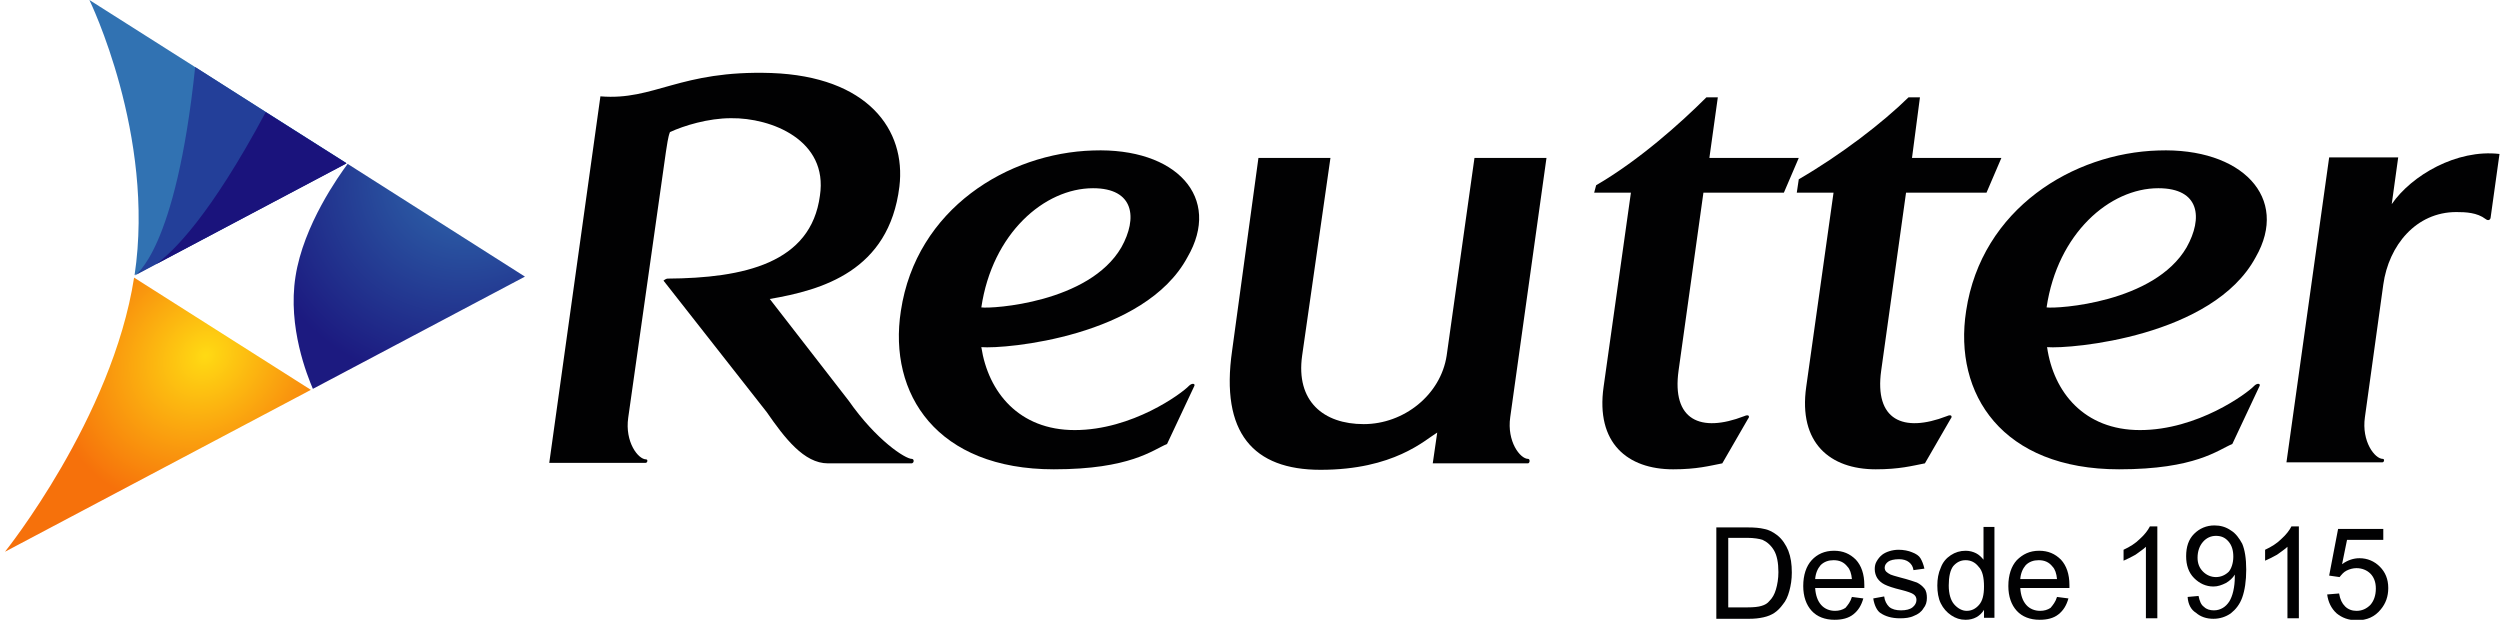 <?xml version="1.0" encoding="utf-8"?>
<!-- Generator: Adobe Illustrator 19.1.0, SVG Export Plug-In . SVG Version: 6.00 Build 0)  -->
<!DOCTYPE svg PUBLIC "-//W3C//DTD SVG 1.1//EN" "http://www.w3.org/Graphics/SVG/1.1/DTD/svg11.dtd">
<svg version="1.1" id="Capa_1" xmlns="http://www.w3.org/2000/svg" xmlns:xlink="http://www.w3.org/1999/xlink" x="0px" y="0px"
	 width="503.4px" height="124.8px" viewBox="0 0 503.4 124.8" style="enable-background:new 0 0 503.4 124.8;" xml:space="preserve"
	>
<style type="text/css">
	.st0{clip-path:url(#SVGID_2_);fill:url(#SVGID_3_);}
	.st1{clip-path:url(#SVGID_5_);fill:url(#SVGID_6_);}
	.st2{fill:#3172B2;}
	.st3{fill:#233F99;}
	.st4{fill:#1A137C;}
	.st5{fill:#191077;}
	.st6{fill:#010102;}
</style>
<g>
	<defs>
		<path id="SVGID_1_" d="M59.5,55.7c-1.6,10.2,2.4,20,3.5,22.6l42.7-22.6L70,33C68.3,35.3,61.1,45.3,59.5,55.7"/>
	</defs>
	<clipPath id="SVGID_2_">
		<use xlink:href="#SVGID_1_"  style="overflow:visible;"/>
	</clipPath>
	
		<radialGradient id="SVGID_3_" cx="-50" cy="457" r="1" gradientTransform="matrix(44.791 0 -6.857 44.791 5470.06 -20437.332)" gradientUnits="userSpaceOnUse">
		<stop  offset="0" style="stop-color:#3173B2"/>
		<stop  offset="1" style="stop-color:#1C1A80"/>
	</radialGradient>
	<polygon class="st0" points="51,78.3 105.7,78.3 112.6,33 57.9,33 	"/>
</g>
<g>
	<defs>
		<path id="SVGID_4_" d="M1,111.1l61.6-32.6L27,55.9C22.6,84.2,1,111.1,1,111.1"/>
	</defs>
	<clipPath id="SVGID_5_">
		<use xlink:href="#SVGID_4_"  style="overflow:visible;"/>
	</clipPath>
	
		<radialGradient id="SVGID_6_" cx="-50" cy="457" r="1" gradientTransform="matrix(30.337 0 -4.644 30.337 3680.626 -13792.397)" gradientUnits="userSpaceOnUse">
		<stop  offset="0" style="stop-color:#FFDA13"/>
		<stop  offset="1" style="stop-color:#F6710B"/>
	</radialGradient>
	<polygon class="st1" points="-7.4,111.1 62.6,111.1 71,55.9 1,55.9 	"/>
</g>
<g>
	<path class="st2" d="M18,0c0,0,13.3,27.2,9.1,55.4l42.6-22.6L18,0z"/>
	<path class="st3" d="M39.3,13.5c-3.9,37.3-12.2,42-12.2,42l42.6-22.6L39.3,13.5z"/>
	<path class="st4" d="M53.5,22.6C42.3,43.5,34.9,50.7,31.4,53.2l38.4-20.3L53.5,22.6z"/>
	<path class="st5" d="M28.9,54.5L28.9,54.5L28.9,54.5C29,54.4,28.9,54.5,28.9,54.5"/>
	<path class="st6" d="M345.6,124.5v-18.3h6.3c1.4,0,2.5,0.1,3.3,0.3c1.1,0.2,1.9,0.7,2.7,1.3c1,0.8,1.7,1.9,2.2,3.1
		c0.5,1.3,0.7,2.7,0.7,4.4c0,1.4-0.2,2.6-0.5,3.7c-0.3,1.1-0.7,2-1.3,2.7c-0.5,0.7-1.1,1.3-1.7,1.7c-0.6,0.4-1.3,0.7-2.2,0.9
		c-0.9,0.2-1.8,0.3-2.9,0.3H345.6z M348,122.3h3.9c1.2,0,2.2-0.1,2.8-0.3c0.7-0.2,1.2-0.5,1.6-1c0.6-0.6,1-1.3,1.3-2.3
		c0.3-1,0.5-2.2,0.5-3.5c0-1.9-0.3-3.4-0.9-4.4c-0.6-1-1.4-1.7-2.3-2.1c-0.6-0.2-1.7-0.4-3.1-0.4H348V122.3z"/>
	<path class="st6" d="M372.9,120.2l2.3,0.3c-0.4,1.4-1,2.4-2,3.2c-1,0.8-2.3,1.1-3.8,1.1c-1.9,0-3.5-0.6-4.6-1.8
		c-1.1-1.2-1.7-2.9-1.7-5c0-2.2,0.6-4,1.7-5.2c1.1-1.2,2.6-1.9,4.5-1.9c1.8,0,3.2,0.6,4.4,1.8c1.1,1.2,1.7,2.9,1.7,5.1
		c0,0.1,0,0.3,0,0.6h-9.9c0.1,1.5,0.5,2.6,1.2,3.4s1.7,1.2,2.8,1.2c0.8,0,1.5-0.2,2.1-0.6C372.1,121.8,372.6,121.2,372.9,120.2
		 M365.5,116.6h7.4c-0.1-1.1-0.4-2-0.9-2.5c-0.7-0.9-1.6-1.3-2.8-1.3c-1,0-1.9,0.3-2.6,1C366,114.5,365.6,115.4,365.5,116.6"/>
	<path class="st6" d="M377.2,120.5l2.2-0.4c0.1,0.9,0.5,1.6,1,2.1c0.6,0.5,1.4,0.7,2.4,0.7c1,0,1.8-0.2,2.3-0.6
		c0.5-0.4,0.8-0.9,0.8-1.5c0-0.5-0.2-0.9-0.7-1.2c-0.3-0.2-1.1-0.5-2.3-0.8c-1.7-0.4-2.8-0.8-3.4-1.1c-0.6-0.3-1.1-0.7-1.5-1.3
		c-0.3-0.5-0.5-1.1-0.5-1.8c0-0.6,0.1-1.1,0.4-1.6c0.3-0.5,0.6-0.9,1.1-1.3c0.4-0.3,0.8-0.5,1.4-0.7c0.6-0.2,1.3-0.3,1.9-0.3
		c1,0,2,0.2,2.7,0.5c0.8,0.3,1.4,0.7,1.7,1.2s0.6,1.2,0.8,2.1l-2.2,0.3c-0.1-0.7-0.4-1.2-0.9-1.6c-0.5-0.4-1.2-0.6-2-0.6
		c-1,0-1.8,0.2-2.2,0.5c-0.4,0.3-0.7,0.7-0.7,1.2c0,0.3,0.1,0.6,0.3,0.8c0.2,0.2,0.5,0.4,0.9,0.6c0.2,0.1,0.9,0.3,2,0.6
		c1.6,0.4,2.7,0.8,3.3,1c0.6,0.3,1.1,0.7,1.5,1.2c0.4,0.5,0.5,1.2,0.5,1.9c0,0.8-0.2,1.5-0.7,2.1c-0.4,0.7-1.1,1.2-1.9,1.5
		c-0.8,0.4-1.8,0.5-2.8,0.5c-1.7,0-3-0.4-4-1.1C378,123,377.4,121.9,377.2,120.5"/>
	<path class="st6" d="M399.5,124.5v-1.7c-0.8,1.3-2.1,2-3.7,2c-1.1,0-2-0.3-2.9-0.9c-0.9-0.6-1.6-1.4-2.1-2.4
		c-0.5-1-0.7-2.3-0.7-3.6c0-1.3,0.2-2.5,0.7-3.6c0.4-1.1,1.1-1.9,2-2.5c0.9-0.6,1.9-0.9,3-0.9c0.8,0,1.5,0.2,2.1,0.5
		c0.6,0.3,1.1,0.8,1.5,1.3v-6.6h2.2v18.3H399.5z M392.4,117.9c0,1.7,0.4,3,1.1,3.8c0.7,0.8,1.6,1.3,2.5,1.3c1,0,1.8-0.4,2.5-1.2
		s1-2,1-3.7c0-1.8-0.3-3.2-1.1-4c-0.7-0.9-1.6-1.3-2.6-1.3c-1,0-1.8,0.4-2.5,1.2C392.7,114.8,392.4,116.1,392.4,117.9"/>
	<path class="st6" d="M414.2,120.2l2.3,0.3c-0.4,1.4-1,2.4-2,3.2c-1,0.8-2.3,1.1-3.8,1.1c-1.9,0-3.5-0.6-4.6-1.8
		c-1.1-1.2-1.7-2.9-1.7-5c0-2.2,0.6-4,1.7-5.2c1.2-1.2,2.6-1.9,4.5-1.9c1.8,0,3.2,0.6,4.4,1.8c1.1,1.2,1.7,2.9,1.7,5.1
		c0,0.1,0,0.3,0,0.6h-9.9c0.1,1.5,0.5,2.6,1.2,3.4s1.7,1.2,2.8,1.2c0.8,0,1.5-0.2,2.1-0.6C413.4,121.8,413.9,121.2,414.2,120.2
		 M406.8,116.6h7.4c-0.1-1.1-0.4-2-0.9-2.5c-0.7-0.9-1.6-1.3-2.8-1.3c-1,0-1.9,0.3-2.6,1C407.3,114.5,406.9,115.4,406.8,116.6"/>
	<path class="st6" d="M434.4,124.5h-2.3v-14.4c-0.5,0.5-1.3,1-2.1,1.6c-0.9,0.5-1.7,0.9-2.4,1.2v-2.2c1.3-0.6,2.4-1.3,3.3-2.2
		c0.9-0.8,1.6-1.7,2-2.5h1.5V124.5z"/>
	<path class="st6" d="M440.5,120.2l2.2-0.2c0.2,1,0.5,1.8,1.1,2.2c0.5,0.5,1.2,0.7,2,0.7c0.7,0,1.3-0.2,1.8-0.5
		c0.5-0.3,0.9-0.7,1.3-1.3c0.3-0.5,0.6-1.2,0.8-2.1c0.2-0.9,0.3-1.8,0.3-2.8c0-0.1,0-0.2,0-0.5c-0.4,0.7-1.1,1.3-1.8,1.7
		c-0.8,0.4-1.6,0.7-2.5,0.7c-1.5,0-2.8-0.6-3.9-1.7c-1.1-1.1-1.6-2.6-1.6-4.4c0-1.9,0.5-3.4,1.6-4.5c1.1-1.1,2.5-1.7,4.1-1.7
		c1.2,0,2.3,0.3,3.3,1c1,0.6,1.7,1.6,2.3,2.7c0.5,1.2,0.8,2.9,0.8,5.2c0,2.3-0.3,4.2-0.8,5.6c-0.5,1.4-1.3,2.4-2.3,3.2
		c-1,0.7-2.2,1.1-3.5,1.1c-1.4,0-2.6-0.4-3.5-1.2C441.2,122.8,440.6,121.7,440.5,120.2 M449.7,112.1c0-1.3-0.3-2.3-1-3.1
		c-0.7-0.8-1.5-1.1-2.5-1.1c-1,0-1.9,0.4-2.6,1.2c-0.7,0.8-1.1,1.9-1.1,3.2c0,1.2,0.4,2.1,1.1,2.8c0.7,0.7,1.6,1.1,2.6,1.1
		c1,0,1.9-0.4,2.6-1.1C449.3,114.5,449.7,113.4,449.7,112.1"/>
	<path class="st6" d="M462.9,124.5h-2.3v-14.4c-0.5,0.5-1.3,1-2.1,1.6c-0.9,0.5-1.7,0.9-2.4,1.2v-2.2c1.3-0.6,2.4-1.3,3.3-2.2
		c0.9-0.8,1.6-1.7,2-2.5h1.5V124.5z"/>
	<path class="st6" d="M468.6,119.7l2.4-0.2c0.2,1.2,0.6,2,1.2,2.6c0.6,0.6,1.4,0.9,2.3,0.9c1.1,0,2-0.4,2.8-1.2
		c0.7-0.8,1.1-1.9,1.1-3.3c0-1.3-0.4-2.3-1.1-3c-0.7-0.7-1.7-1.1-2.8-1.1c-0.7,0-1.4,0.2-2,0.5c-0.6,0.3-1,0.8-1.4,1.3l-2.1-0.3
		l1.8-9.4h9.1v2.2h-7.3l-1,4.9c1.1-0.8,2.3-1.2,3.5-1.2c1.6,0,3,0.6,4.1,1.7c1.1,1.1,1.7,2.5,1.7,4.3c0,1.7-0.5,3.1-1.5,4.3
		c-1.2,1.5-2.8,2.2-4.8,2.2c-1.7,0-3-0.5-4.1-1.4C469.4,122.5,468.8,121.2,468.6,119.7"/>
	<path class="st6" d="M216.4,86.6c11.6,0,21.6-7.4,23-8.9c0.6-0.6,1.3-0.5,1.1,0L235,89.4c-2.9,1.2-7.4,5.1-22.8,5.1
		c-23.5,0-33.4-15.1-30.8-31.9c3.1-20.6,21.6-31.8,38.7-32.3c16.8-0.6,26,9.5,19,21.5c-8.6,16-36.6,18.5-41.5,18.1
		C199,79,205.2,86.6,216.4,86.6 M220.1,37.9c-9.8,0-20.3,9.1-22.5,24c2.1,0.3,21.7-0.9,28.2-12.1C229.1,43.9,228.4,37.9,220.1,37.9"
		/>
	<path class="st6" d="M328.4,38.8H321l0.4-1.5c8.6-5,17-12.5,22.2-17.7h2.3l-1.7,12.2h18l-3,7H343l-5,35.8
		c-1.4,10,4.4,12.6,13.2,9.2c1.1-0.5,1.1,0.2,0.8,0.5l-5.2,9c-2.6,0.5-5.1,1.2-9.9,1.2c-9.2,0-15.6-5.3-14-16.6L328.4,38.8z"/>
	<path class="st6" d="M369.2,38.8h-7.4l0.4-2.7c8.6-5,16.9-11.4,22.1-16.5h2.3L385,31.8h18l-3,7h-16.2l-5,35.8
		c-1.4,10,4.4,12.6,13.2,9.2c1.1-0.5,1.1,0.2,0.8,0.5l-5.2,9c-2.6,0.5-5.1,1.2-9.9,1.2c-9.2,0-15.6-5.3-14-16.6L369.2,38.8z"/>
	<path class="st6" d="M430.9,86.6c11.6,0,21.6-7.4,23-8.9c0.6-0.6,1.3-0.5,1.1,0l-5.5,11.7c-2.9,1.2-7.4,5.1-22.8,5.1
		c-23.5,0-33.4-15.1-30.8-31.9c3.1-20.6,21.6-31.8,38.7-32.3c16.8-0.6,26.5,9.5,19.6,21.5c-8.6,16-37.2,18.5-42,18.1
		C413.5,79,419.7,86.6,430.9,86.6 M434.6,37.9c-9.8,0-20.3,9.1-22.5,24c2.1,0.3,21.7-0.9,28.2-12.1C443.6,43.9,443,37.9,434.6,37.9"
		/>
	<path class="st6" d="M183.6,92.4c-1.3,0-7.1-3.7-12.7-11.7L155,60.2c10.5-1.8,24-5.6,26.1-22.6c1.4-11.5-6.4-22.2-25.8-22.9
		c-18.5-0.6-23.5,5.6-34.4,4.7l-10.3,73.8H130c0.4,0,0.5-0.7,0.1-0.7c-1.6,0-4.3-3.5-3.6-8.4l7.6-53.6c0.2-1.2,0.4-2.9,0.8-3.9
		c2.8-1.3,7.7-2.8,12.3-2.8c8.1-0.1,19.6,4.4,17.9,15.6C163.3,53,149.8,56,134.4,56.1c-0.3,0-0.8,0.4-0.8,0.4l20.8,26.5
		c3.6,5.2,7.5,10.3,12.3,10.3h16.9C184.1,93.2,184.1,92.4,183.6,92.4"/>
	<path class="st6" d="M481.6,41.1l1.3-9.4H469l-8.6,61.4h19.3c0.4,0,0.5-0.7,0.1-0.7c-1.6,0-4.3-3.5-3.6-8.4l3.7-26.7
		c1.1-7.9,6.6-14.6,14.7-14.6c1.9,0,4.2,0.1,5.9,1.4c0.5,0.4,0.9,0.2,1-0.2l1.8-12.9C494.7,30,485.6,35.3,481.6,41.1"/>
	<path class="st6" d="M307.7,92.4c-1.6,0-4.3-3.5-3.6-8.4l7.3-52.2h-14.5l-5.6,39.8c-1.2,7.9-8.6,13.8-16.7,13.8
		c-8.1,0-13.7-4.6-12.4-13.8l5.7-39.8h-14.5l-5.3,38.8c-2.4,16.6,4.3,24,17.8,24c14.8,0,21-6,23.5-7.5l-0.9,6.2h19.2
		C308.1,93.2,308.1,92.4,307.7,92.4"/>
</g>
</svg>
